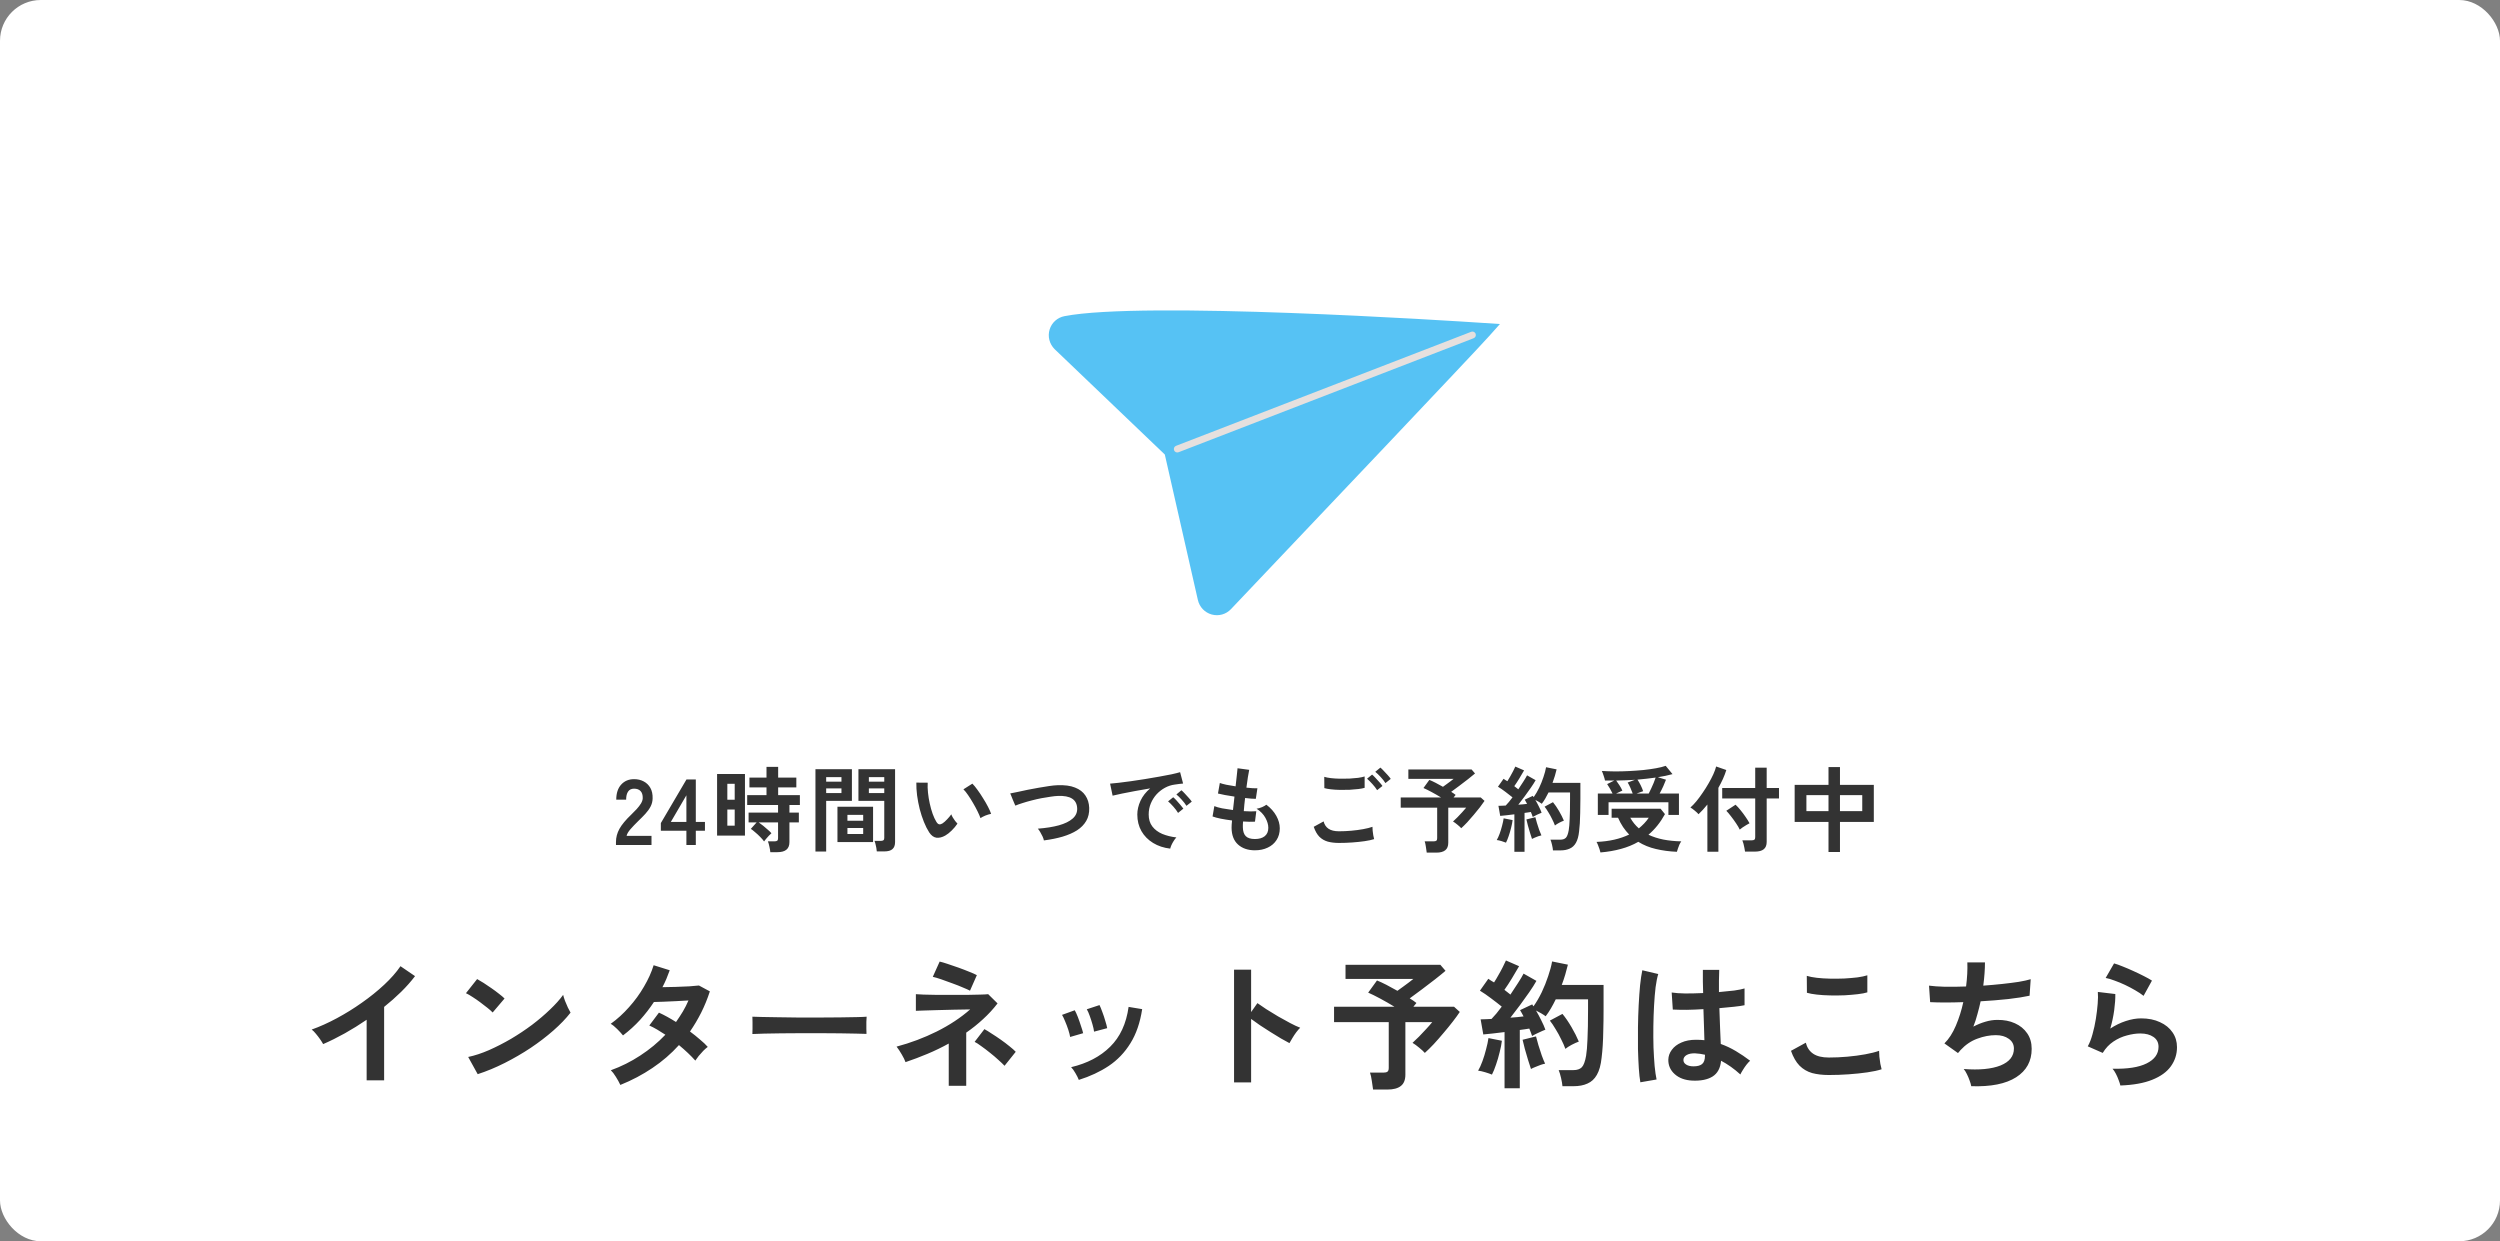 <svg width="429" height="213" viewBox="0 0 429 213" fill="none" xmlns="http://www.w3.org/2000/svg">
<rect x="0" y="0" width="429" height="213" fill="#808080" stroke="none"/>
<rect width="429" height="213" rx="7" fill="white"/>
<g clip-path="url(#clip0_237_5)">
<path d="M180.967 59.909L199.882 77.997L205.555 102.954C205.83 104.167 206.741 105.12 207.932 105.45C209.142 105.773 210.378 105.425 211.229 104.531C226.693 88.246 253.018 60.501 255.531 57.681L257.384 55.605L254.604 55.42C248.658 55.024 196.117 51.633 182.661 54.253C181.455 54.487 180.477 55.361 180.118 56.536C179.754 57.717 180.069 59.001 180.967 59.909Z" fill="#56C2F4"/>
<path d="M252.77 56.907C252.965 56.942 253.139 57.077 253.216 57.275C253.334 57.58 253.184 57.921 252.879 58.039L202.235 77.606C201.93 77.724 201.589 77.573 201.471 77.269C201.353 76.963 201.504 76.622 201.809 76.504L252.452 56.938C252.559 56.897 252.667 56.888 252.77 56.907Z" fill="#E6E0DE"/>
</g>
<path d="M105.701 145V144.472C105.701 143.704 105.898 142.957 106.293 142.232C106.698 141.507 107.37 140.696 108.309 139.8C108.64 139.48 108.954 139.16 109.253 138.84C109.552 138.509 109.797 138.189 109.989 137.88C110.181 137.56 110.282 137.256 110.293 136.968C110.304 136.413 110.176 136.003 109.909 135.736C109.653 135.469 109.285 135.336 108.805 135.336C108.346 135.336 108.005 135.501 107.781 135.832C107.557 136.163 107.445 136.627 107.445 137.224H105.749C105.749 136.115 106.032 135.251 106.597 134.632C107.162 134.013 107.898 133.704 108.805 133.704C109.424 133.704 109.973 133.832 110.453 134.088C110.944 134.344 111.328 134.717 111.605 135.208C111.882 135.699 112.01 136.301 111.989 137.016C111.978 137.517 111.861 137.981 111.637 138.408C111.413 138.835 111.114 139.251 110.741 139.656C110.378 140.051 109.962 140.472 109.493 140.92C109.002 141.4 108.565 141.859 108.181 142.296C107.808 142.733 107.589 143.112 107.525 143.432H111.797V145H105.701ZM117.785 145V142.552H113.401V141.24L117.801 133.752H119.401V141.048H120.969V142.552H119.401V145H117.785ZM115.113 141.048H117.785V136.472L115.113 141.048ZM132.187 146.232C132.166 145.965 132.112 145.645 132.027 145.272C131.952 144.899 131.867 144.6 131.771 144.376H132.891C133.115 144.376 133.275 144.339 133.371 144.264C133.467 144.189 133.515 144.045 133.515 143.832V141.128H130.203C130.448 141.299 130.71 141.496 130.987 141.72C131.264 141.944 131.526 142.168 131.771 142.392C132.027 142.605 132.23 142.803 132.379 142.984C132.262 143.08 132.112 143.224 131.931 143.416C131.76 143.597 131.595 143.784 131.435 143.976C131.286 144.157 131.179 144.296 131.115 144.392C130.955 144.157 130.736 143.901 130.459 143.624C130.182 143.336 129.894 143.069 129.595 142.824C129.307 142.568 129.056 142.371 128.843 142.232L129.835 141.128H128.459V139.448H133.515V138.136H128.219V136.44H131.531V135.112H128.603V133.432H131.531V131.592H133.531V133.432H136.651V135.112H133.531V136.44H137.259V138.136H135.467V139.448H137.083V141.128H135.467V144.52C135.467 145.661 134.784 146.232 133.419 146.232H132.187ZM123.051 143.384V132.824H127.835V143.384H123.051ZM124.811 141.688H126.075V138.92H124.811V141.688ZM124.811 137.24H126.075V134.504H124.811V137.24ZM150.459 146.104C150.448 145.933 150.422 145.731 150.379 145.496C150.336 145.272 150.288 145.053 150.235 144.84C150.182 144.616 150.123 144.435 150.059 144.296H151.131C151.344 144.296 151.499 144.259 151.595 144.184C151.691 144.109 151.739 143.981 151.739 143.8V137.432H147.307V131.992H153.595V144.488C153.595 145.043 153.446 145.448 153.147 145.704C152.859 145.971 152.384 146.104 151.723 146.104H150.459ZM139.931 146.12V131.992H146.187V137.432H141.771V146.12H139.931ZM143.707 144.504V138.44H149.819V144.504H143.707ZM145.419 143.112H148.123V142.088H145.419V143.112ZM145.419 140.84H148.123V139.832H145.419V140.84ZM149.099 136.088H151.739V135.288H149.099V136.088ZM141.771 136.088H144.395V135.288H141.771V136.088ZM149.099 134.136H151.739V133.352H149.099V134.136ZM141.771 134.136H144.395V133.352H141.771V134.136ZM162.203 143.384C161.67 143.683 161.168 143.805 160.699 143.752C160.23 143.688 159.814 143.384 159.451 142.84C159.12 142.328 158.816 141.725 158.539 141.032C158.262 140.339 158.022 139.603 157.819 138.824C157.627 138.045 157.478 137.267 157.371 136.488C157.275 135.709 157.232 134.979 157.243 134.296L159.195 134.312C159.163 134.835 159.179 135.405 159.243 136.024C159.307 136.643 159.408 137.267 159.547 137.896C159.686 138.525 159.851 139.112 160.043 139.656C160.235 140.189 160.443 140.637 160.667 141C160.816 141.256 160.976 141.405 161.147 141.448C161.328 141.48 161.52 141.432 161.723 141.304C161.979 141.133 162.246 140.899 162.523 140.6C162.811 140.301 163.051 140.013 163.243 139.736C163.296 139.896 163.382 140.077 163.499 140.28C163.627 140.483 163.76 140.68 163.899 140.872C164.048 141.064 164.182 141.219 164.299 141.336C164.011 141.763 163.68 142.157 163.307 142.52C162.944 142.883 162.576 143.171 162.203 143.384ZM168.251 140.392C168.144 140.083 167.979 139.699 167.755 139.24C167.531 138.781 167.275 138.307 166.987 137.816C166.699 137.315 166.411 136.856 166.123 136.44C165.835 136.013 165.568 135.683 165.323 135.448L166.859 134.472C167.126 134.739 167.419 135.096 167.739 135.544C168.07 135.992 168.39 136.472 168.699 136.984C169.019 137.485 169.302 137.976 169.547 138.456C169.792 138.925 169.968 139.325 170.075 139.656C169.744 139.72 169.408 139.821 169.067 139.96C168.736 140.099 168.464 140.243 168.251 140.392ZM179.131 144.216C179.099 144.024 179.024 143.8 178.907 143.544C178.79 143.288 178.656 143.037 178.507 142.792C178.368 142.547 178.23 142.349 178.091 142.2C179.488 142.093 180.694 141.901 181.707 141.624C182.731 141.336 183.515 140.952 184.059 140.472C184.614 139.992 184.875 139.4 184.843 138.696C184.779 137.192 183.67 136.488 181.515 136.584C181.184 136.595 180.779 136.637 180.299 136.712C179.819 136.776 179.296 136.861 178.731 136.968C178.176 137.075 177.616 137.203 177.051 137.352C176.496 137.491 175.974 137.64 175.483 137.8C174.992 137.949 174.576 138.099 174.235 138.248C174.235 138.237 174.187 138.131 174.091 137.928C174.006 137.715 173.904 137.475 173.787 137.208C173.68 136.931 173.584 136.691 173.499 136.488C173.414 136.275 173.366 136.163 173.355 136.152C173.686 136.088 174.112 136.003 174.635 135.896C175.158 135.779 175.728 135.656 176.347 135.528C176.976 135.4 177.606 135.283 178.235 135.176C178.864 135.059 179.456 134.963 180.011 134.888C180.576 134.803 181.056 134.755 181.451 134.744C182.678 134.691 183.686 134.824 184.475 135.144C185.264 135.453 185.856 135.907 186.251 136.504C186.656 137.101 186.875 137.805 186.907 138.616C186.939 139.48 186.768 140.232 186.395 140.872C186.032 141.501 185.504 142.04 184.811 142.488C184.118 142.925 183.286 143.288 182.315 143.576C181.355 143.853 180.294 144.067 179.131 144.216ZM200.811 145.624C199.702 145.496 198.72 145.171 197.867 144.648C197.014 144.125 196.347 143.448 195.867 142.616C195.398 141.784 195.163 140.835 195.163 139.768C195.163 139 195.344 138.216 195.707 137.416C196.08 136.616 196.635 135.907 197.371 135.288C196.518 135.427 195.664 135.576 194.811 135.736C193.968 135.896 193.2 136.045 192.507 136.184C191.824 136.323 191.296 136.44 190.923 136.536L190.491 134.472C190.843 134.451 191.328 134.403 191.947 134.328C192.576 134.253 193.28 134.163 194.059 134.056C194.848 133.939 195.659 133.816 196.491 133.688C197.334 133.549 198.144 133.411 198.923 133.272C199.712 133.133 200.416 133 201.035 132.872C201.664 132.733 202.155 132.611 202.507 132.504L203.019 134.456C202.848 134.467 202.64 134.488 202.395 134.52C202.16 134.552 201.894 134.589 201.595 134.632C201.008 134.707 200.448 134.888 199.915 135.176C199.382 135.464 198.902 135.837 198.475 136.296C198.059 136.755 197.728 137.277 197.483 137.864C197.238 138.451 197.115 139.085 197.115 139.768C197.115 140.589 197.323 141.272 197.739 141.816C198.155 142.36 198.72 142.787 199.435 143.096C200.16 143.395 200.971 143.597 201.867 143.704C201.707 143.864 201.552 144.067 201.403 144.312C201.254 144.547 201.126 144.781 201.019 145.016C200.912 145.261 200.843 145.464 200.811 145.624ZM203.595 138.28C203.392 137.949 203.12 137.597 202.779 137.224C202.448 136.851 202.144 136.552 201.867 136.328L202.731 135.608C202.891 135.736 203.083 135.923 203.307 136.168C203.542 136.413 203.771 136.664 203.995 136.92C204.219 137.165 204.39 137.379 204.507 137.56L203.595 138.28ZM202.155 139.496C201.952 139.155 201.686 138.797 201.355 138.424C201.024 138.051 200.72 137.747 200.443 137.512L201.323 136.808C201.483 136.936 201.675 137.123 201.899 137.368C202.123 137.613 202.342 137.864 202.555 138.12C202.779 138.376 202.95 138.589 203.067 138.76L202.155 139.496ZM215.339 145.912C214.144 145.912 213.179 145.581 212.443 144.92C211.718 144.259 211.35 143.304 211.339 142.056C211.339 141.907 211.344 141.725 211.355 141.512C211.376 141.299 211.398 141.059 211.419 140.792C210.736 140.707 210.096 140.605 209.499 140.488C208.912 140.371 208.438 140.243 208.075 140.104L208.379 138.328C208.699 138.467 209.147 138.595 209.723 138.712C210.31 138.819 210.928 138.915 211.579 139C211.622 138.627 211.664 138.248 211.707 137.864C211.75 137.48 211.792 137.091 211.835 136.696C211.248 136.611 210.699 136.52 210.187 136.424C209.675 136.328 209.28 136.243 209.003 136.168L209.323 134.36C209.579 134.456 209.952 134.557 210.443 134.664C210.934 134.76 211.462 134.851 212.027 134.936C212.112 134.243 212.182 133.619 212.235 133.064C212.299 132.509 212.342 132.099 212.363 131.832L214.363 132.104C214.299 132.392 214.224 132.808 214.139 133.352C214.054 133.885 213.968 134.488 213.883 135.16C214.267 135.203 214.624 135.235 214.955 135.256C215.286 135.277 215.558 135.283 215.771 135.272L215.499 137.08C215.296 137.08 215.035 137.069 214.715 137.048C214.395 137.016 214.043 136.979 213.659 136.936C213.616 137.32 213.574 137.699 213.531 138.072C213.499 138.445 213.467 138.819 213.435 139.192C213.862 139.213 214.256 139.229 214.619 139.24C214.992 139.24 215.312 139.229 215.579 139.208L215.355 141C215.067 141.011 214.747 141.016 214.395 141.016C214.054 141.005 213.691 140.989 213.307 140.968C213.296 141.149 213.286 141.325 213.275 141.496C213.275 141.656 213.275 141.811 213.275 141.96C213.286 142.643 213.451 143.149 213.771 143.48C214.091 143.811 214.614 143.976 215.339 143.976C216.054 143.976 216.614 143.816 217.019 143.496C217.435 143.165 217.643 142.685 217.643 142.056C217.643 141.523 217.478 140.952 217.147 140.344C216.816 139.736 216.31 139.213 215.627 138.776C215.926 138.733 216.24 138.643 216.571 138.504C216.902 138.355 217.147 138.216 217.307 138.088C218.054 138.653 218.624 139.293 219.019 140.008C219.414 140.723 219.611 141.432 219.611 142.136C219.611 142.915 219.424 143.587 219.051 144.152C218.688 144.717 218.187 145.149 217.547 145.448C216.907 145.757 216.171 145.912 215.339 145.912ZM229.771 144.648C229.056 144.648 228.416 144.573 227.851 144.424C227.296 144.264 226.816 143.987 226.411 143.592C226.016 143.187 225.691 142.616 225.435 141.88L227.131 140.952C227.27 141.507 227.552 141.928 227.979 142.216C228.406 142.504 229.003 142.648 229.771 142.648C230.454 142.648 231.158 142.616 231.883 142.552C232.608 142.488 233.291 142.397 233.931 142.28C234.571 142.163 235.099 142.029 235.515 141.88C235.515 142.051 235.526 142.275 235.547 142.552C235.579 142.829 235.616 143.101 235.659 143.368C235.712 143.635 235.76 143.843 235.803 143.992C235.376 144.131 234.832 144.248 234.171 144.344C233.51 144.44 232.795 144.515 232.027 144.568C231.27 144.621 230.518 144.648 229.771 144.648ZM227.259 135.24L227.243 133.304C227.552 133.4 227.936 133.475 228.395 133.528C228.864 133.581 229.366 133.613 229.899 133.624C230.443 133.635 230.987 133.629 231.531 133.608C232.075 133.576 232.576 133.533 233.035 133.48C233.494 133.416 233.872 133.336 234.171 133.24V135.192C233.904 135.277 233.542 135.347 233.083 135.4C232.624 135.453 232.123 135.496 231.579 135.528C231.035 135.549 230.486 135.555 229.931 135.544C229.376 135.533 228.864 135.501 228.395 135.448C227.926 135.395 227.547 135.325 227.259 135.24ZM236.315 135.592C236.112 135.261 235.84 134.909 235.499 134.536C235.158 134.163 234.854 133.859 234.587 133.624L235.451 132.92C235.611 133.048 235.803 133.235 236.027 133.48C236.262 133.725 236.491 133.976 236.715 134.232C236.939 134.477 237.11 134.691 237.227 134.872L236.315 135.592ZM237.739 134.376C237.536 134.045 237.264 133.699 236.923 133.336C236.582 132.963 236.272 132.664 235.995 132.44L236.875 131.72C237.035 131.848 237.227 132.035 237.451 132.28C237.686 132.515 237.915 132.76 238.139 133.016C238.363 133.261 238.534 133.475 238.651 133.656L237.739 134.376ZM244.827 146.312C244.795 146.045 244.747 145.715 244.683 145.32C244.63 144.925 244.56 144.611 244.475 144.376H245.995C246.219 144.376 246.379 144.339 246.475 144.264C246.571 144.189 246.619 144.045 246.619 143.832V138.6H240.363V136.84H247.275C246.752 136.52 246.214 136.211 245.659 135.912C245.104 135.613 244.64 135.384 244.267 135.224L245.275 133.832C245.574 133.949 245.931 134.115 246.347 134.328C246.763 134.541 247.184 134.771 247.611 135.016C247.803 134.877 248.016 134.723 248.251 134.552C248.486 134.381 248.71 134.216 248.923 134.056C249.147 133.885 249.318 133.752 249.435 133.656H241.675V132.04H252.523L253.115 132.728C252.806 132.995 252.406 133.32 251.915 133.704C251.435 134.077 250.939 134.456 250.427 134.84C249.915 135.224 249.446 135.571 249.019 135.88C249.307 136.051 249.563 136.227 249.787 136.408L249.435 136.84H254.091L254.747 137.432C254.544 137.741 254.278 138.109 253.947 138.536C253.627 138.952 253.275 139.384 252.891 139.832C252.518 140.28 252.144 140.707 251.771 141.112C251.398 141.507 251.056 141.843 250.747 142.12C250.598 141.949 250.384 141.752 250.107 141.528C249.83 141.293 249.574 141.107 249.339 140.968C249.563 140.765 249.814 140.525 250.091 140.248C250.368 139.96 250.64 139.672 250.907 139.384C251.184 139.085 251.414 138.824 251.595 138.6H248.523V144.6C248.523 145.197 248.352 145.629 248.011 145.896C247.67 146.173 247.152 146.312 246.459 146.312H244.827ZM259.867 146.168V139.736C259.408 139.789 258.966 139.843 258.539 139.896C258.112 139.949 257.744 139.987 257.435 140.008L257.131 138.28C257.302 138.28 257.494 138.275 257.707 138.264C257.92 138.253 258.144 138.243 258.379 138.232C258.55 138.051 258.736 137.843 258.939 137.608C259.142 137.363 259.344 137.101 259.547 136.824C259.195 136.536 258.79 136.221 258.331 135.88C257.883 135.539 257.456 135.245 257.051 135L258.011 133.64C258.107 133.704 258.208 133.773 258.315 133.848C258.432 133.912 258.55 133.981 258.667 134.056C258.827 133.811 258.992 133.533 259.163 133.224C259.344 132.915 259.51 132.611 259.659 132.312C259.819 132.003 259.942 131.747 260.027 131.544L261.531 132.2C261.275 132.648 260.998 133.117 260.699 133.608C260.4 134.099 260.118 134.531 259.851 134.904C259.979 135 260.102 135.096 260.219 135.192C260.336 135.277 260.443 135.363 260.539 135.448C260.859 134.979 261.152 134.531 261.419 134.104C261.696 133.677 261.904 133.325 262.043 133.048L263.515 133.88C263.302 134.264 263.024 134.701 262.683 135.192C262.352 135.672 262 136.163 261.627 136.664C261.254 137.165 260.891 137.64 260.539 138.088C260.816 138.067 261.083 138.045 261.339 138.024C261.595 137.992 261.83 137.965 262.043 137.944C261.979 137.805 261.91 137.677 261.835 137.56C261.771 137.443 261.707 137.331 261.643 137.224L263.035 136.568C263.056 136.611 263.078 136.648 263.099 136.68C263.131 136.712 263.158 136.749 263.179 136.792C263.52 136.312 263.835 135.773 264.123 135.176C264.411 134.568 264.656 133.955 264.859 133.336C265.072 132.717 265.222 132.157 265.307 131.656L267.115 132.024C267.03 132.387 266.928 132.765 266.811 133.16C266.694 133.555 266.56 133.949 266.411 134.344H271.195V137.112C271.195 138.04 271.184 138.84 271.163 139.512C271.152 140.184 271.131 140.771 271.099 141.272C271.067 141.773 271.024 142.237 270.971 142.664C270.886 143.496 270.704 144.152 270.427 144.632C270.16 145.101 269.803 145.432 269.355 145.624C268.918 145.827 268.39 145.928 267.771 145.928H266.491C266.47 145.661 266.416 145.347 266.331 144.984C266.246 144.611 266.155 144.312 266.059 144.088H267.739C268.166 144.088 268.486 143.981 268.699 143.768C268.912 143.555 269.078 143.117 269.195 142.456C269.27 142.019 269.323 141.384 269.355 140.552C269.398 139.709 269.419 138.563 269.419 137.112V135.992H265.723C265.552 136.344 265.371 136.685 265.179 137.016C264.987 137.347 264.784 137.651 264.571 137.928C264.432 137.821 264.262 137.709 264.059 137.592C263.856 137.475 263.659 137.368 263.467 137.272C263.68 137.635 263.883 138.013 264.075 138.408C264.278 138.803 264.432 139.155 264.539 139.464C264.336 139.539 264.08 139.651 263.771 139.8C263.462 139.939 263.211 140.067 263.019 140.184C262.976 140.067 262.928 139.933 262.875 139.784C262.822 139.635 262.763 139.485 262.699 139.336C262.539 139.357 262.368 139.384 262.187 139.416C262.006 139.437 261.814 139.464 261.611 139.496V146.168H259.867ZM258.427 144.6C258.224 144.515 257.963 144.424 257.643 144.328C257.323 144.232 257.056 144.173 256.843 144.152C257.014 143.864 257.179 143.501 257.339 143.064C257.499 142.627 257.638 142.173 257.755 141.704C257.883 141.235 257.974 140.808 258.027 140.424L259.563 140.728C259.52 141.112 259.435 141.549 259.307 142.04C259.19 142.531 259.051 143.005 258.891 143.464C258.742 143.912 258.587 144.291 258.427 144.6ZM266.827 141.656C266.71 141.325 266.55 140.963 266.347 140.568C266.155 140.163 265.942 139.773 265.707 139.4C265.483 139.016 265.264 138.691 265.051 138.424L266.491 137.656C266.843 138.083 267.19 138.589 267.531 139.176C267.872 139.763 268.15 140.312 268.363 140.824C268.128 140.909 267.856 141.032 267.547 141.192C267.248 141.352 267.008 141.507 266.827 141.656ZM262.891 143.96C262.795 143.683 262.683 143.336 262.555 142.92C262.427 142.493 262.304 142.072 262.187 141.656C262.08 141.229 261.995 140.883 261.931 140.616L263.467 140.232C263.531 140.499 263.622 140.829 263.739 141.224C263.856 141.619 263.984 142.013 264.123 142.408C264.262 142.792 264.39 143.107 264.507 143.352C264.368 143.373 264.192 143.421 263.979 143.496C263.776 143.571 263.574 143.651 263.371 143.736C263.179 143.811 263.019 143.885 262.891 143.96ZM274.187 139.848V136.168H276.715C276.587 135.891 276.438 135.608 276.267 135.32C276.107 135.032 275.947 134.776 275.787 134.552L277.003 133.944C276.48 133.955 275.952 133.955 275.419 133.944C275.376 133.709 275.296 133.427 275.179 133.096C275.072 132.765 274.971 132.499 274.875 132.296C275.568 132.339 276.32 132.365 277.131 132.376C277.942 132.376 278.763 132.355 279.595 132.312C280.427 132.269 281.232 132.211 282.011 132.136C282.8 132.051 283.52 131.949 284.171 131.832C284.832 131.715 285.387 131.576 285.835 131.416L287.003 132.84C286.64 132.936 286.246 133.032 285.819 133.128C285.403 133.213 284.96 133.293 284.491 133.368L285.883 133.8C285.776 134.099 285.622 134.472 285.419 134.92C285.216 135.368 285.008 135.784 284.795 136.168H288.107V139.848H286.299V137.672H276.027V139.848H274.187ZM274.635 146.28C274.603 146.131 274.55 145.939 274.475 145.704C274.4 145.48 274.315 145.251 274.219 145.016C274.134 144.792 274.048 144.611 273.963 144.472C275.062 144.429 276.075 144.301 277.003 144.088C277.931 143.875 278.784 143.581 279.563 143.208C279.19 142.824 278.843 142.397 278.523 141.928C278.203 141.448 277.915 140.915 277.659 140.328H276.555V138.776H284.955L285.707 139.704C284.939 141.112 283.995 142.291 282.875 143.24C283.643 143.603 284.502 143.88 285.451 144.072C286.4 144.253 287.419 144.355 288.507 144.376C288.4 144.525 288.294 144.712 288.187 144.936C288.091 145.16 288.006 145.384 287.931 145.608C287.856 145.832 287.798 146.019 287.755 146.168C286.475 146.115 285.275 145.955 284.155 145.688C283.046 145.432 282.038 145.021 281.131 144.456C280.224 144.979 279.232 145.384 278.155 145.672C277.078 145.971 275.904 146.173 274.635 146.28ZM280.843 136.168H282.923C283.051 135.923 283.19 135.64 283.339 135.32C283.488 135 283.632 134.675 283.771 134.344C283.91 134.003 284.022 133.699 284.107 133.432C283.616 133.507 283.11 133.571 282.587 133.624C282.075 133.677 281.542 133.731 280.987 133.784C281.158 134.029 281.339 134.344 281.531 134.728C281.723 135.112 281.867 135.459 281.963 135.768L280.843 136.168ZM277.323 136.168H280.171C280.064 135.859 279.931 135.528 279.771 135.176C279.611 134.813 279.456 134.515 279.307 134.28L280.555 133.816C280.032 133.848 279.504 133.875 278.971 133.896C278.438 133.917 277.894 133.933 277.339 133.944C277.52 134.179 277.707 134.451 277.899 134.76C278.102 135.069 278.267 135.373 278.395 135.672L277.323 136.168ZM281.227 142.152C281.547 141.885 281.851 141.603 282.139 141.304C282.427 141.005 282.688 140.68 282.923 140.328H279.755C280.139 141.021 280.63 141.629 281.227 142.152ZM299.451 146.136C299.43 145.955 299.392 145.741 299.339 145.496C299.296 145.251 299.243 145.011 299.179 144.776C299.115 144.531 299.051 144.339 298.987 144.2H300.587C300.8 144.2 300.955 144.163 301.051 144.088C301.147 144.013 301.195 143.869 301.195 143.656V137.016H295.531V135.224H301.195V131.736H303.163V135.224H305.275V137.016H303.163V144.456C303.163 145.043 302.992 145.469 302.651 145.736C302.32 146.003 301.814 146.136 301.131 146.136H299.451ZM292.987 146.152V138.056C292.731 138.365 292.475 138.664 292.219 138.952C291.963 139.229 291.712 139.485 291.467 139.72C291.318 139.539 291.104 139.336 290.827 139.112C290.55 138.877 290.299 138.696 290.075 138.568C290.406 138.28 290.752 137.917 291.115 137.48C291.478 137.032 291.835 136.547 292.187 136.024C292.55 135.501 292.886 134.968 293.195 134.424C293.515 133.869 293.787 133.347 294.011 132.856C294.235 132.355 294.395 131.912 294.491 131.528L296.235 132.136C296.086 132.627 295.894 133.133 295.659 133.656C295.424 134.168 295.163 134.68 294.875 135.192V146.152H292.987ZM298.539 142.36C298.4 142.051 298.192 141.693 297.915 141.288C297.638 140.872 297.344 140.467 297.035 140.072C296.736 139.677 296.47 139.363 296.235 139.128L297.819 138.088C298.096 138.344 298.384 138.659 298.683 139.032C298.982 139.395 299.264 139.773 299.531 140.168C299.808 140.563 300.038 140.931 300.219 141.272C300.08 141.336 299.899 141.437 299.675 141.576C299.451 141.704 299.232 141.843 299.019 141.992C298.816 142.141 298.656 142.264 298.539 142.36ZM313.771 146.2V141.048H307.963V134.68H313.771V131.624H315.739V134.68H321.547V141.048H315.739V146.2H313.771ZM315.739 139.192H319.563V136.44H315.739V139.192ZM309.979 139.192H313.771V136.44H309.979V139.192Z" fill="#333333"/>
<path d="M62.916 185.384V174.992C61.7 175.824 60.452 176.6 59.172 177.32C57.908 178.024 56.668 178.64 55.452 179.168C55.324 178.928 55.148 178.648 54.924 178.328C54.7 178.008 54.46 177.696 54.204 177.392C53.964 177.088 53.724 176.848 53.484 176.672C54.876 176.176 56.316 175.528 57.804 174.728C59.292 173.928 60.724 173.04 62.1 172.064C63.492 171.088 64.764 170.064 65.916 168.992C67.068 167.92 68.004 166.856 68.724 165.8L71.22 167.504C70.532 168.416 69.732 169.32 68.82 170.216C67.924 171.096 66.956 171.952 65.916 172.784V185.384H62.916ZM81.972 184.328L80.34 181.376C81.476 181.136 82.668 180.744 83.916 180.2C85.18 179.64 86.444 178.992 87.708 178.256C88.972 177.504 90.172 176.704 91.308 175.856C92.444 174.992 93.468 174.12 94.38 173.24C95.308 172.36 96.06 171.52 96.636 170.72C96.7 170.992 96.804 171.328 96.948 171.728C97.108 172.128 97.276 172.52 97.452 172.904C97.628 173.272 97.78 173.56 97.908 173.768C97.124 174.776 96.14 175.8 94.956 176.84C93.788 177.864 92.492 178.856 91.068 179.816C89.644 180.76 88.156 181.624 86.604 182.408C85.052 183.192 83.508 183.832 81.972 184.328ZM84.54 173.744C84.332 173.52 84.036 173.256 83.652 172.952C83.284 172.648 82.868 172.328 82.404 171.992C81.956 171.656 81.516 171.352 81.084 171.08C80.652 170.792 80.276 170.576 79.956 170.432L81.876 168.008C82.196 168.184 82.572 168.408 83.004 168.68C83.436 168.952 83.876 169.248 84.324 169.568C84.788 169.888 85.22 170.208 85.62 170.528C86.02 170.832 86.34 171.104 86.58 171.344L84.54 173.744ZM106.452 186.176C106.244 185.728 105.988 185.264 105.684 184.784C105.38 184.288 105.092 183.912 104.82 183.656C106.596 183.016 108.276 182.176 109.86 181.136C111.46 180.096 112.9 178.904 114.18 177.56C113.7 177.24 113.228 176.944 112.764 176.672C112.3 176.4 111.852 176.168 111.42 175.976L113.076 173.768C113.988 174.184 114.964 174.72 116.004 175.376C116.42 174.784 116.812 174.184 117.18 173.576C117.548 172.952 117.868 172.32 118.14 171.68C117.468 171.712 116.74 171.752 115.956 171.8C115.188 171.832 114.468 171.864 113.796 171.896C113.124 171.912 112.596 171.928 112.212 171.944C111.508 173.016 110.716 174.04 109.836 175.016C108.956 175.976 107.98 176.864 106.908 177.68C106.652 177.36 106.316 176.992 105.9 176.576C105.484 176.16 105.116 175.864 104.796 175.688C105.916 174.888 106.964 173.936 107.94 172.832C108.932 171.728 109.788 170.552 110.508 169.304C111.244 168.056 111.796 166.832 112.164 165.632L114.924 166.496C114.748 166.992 114.556 167.488 114.348 167.984C114.14 168.464 113.916 168.936 113.676 169.4C114.38 169.384 115.14 169.368 115.956 169.352C116.788 169.32 117.564 169.288 118.284 169.256C119.004 169.208 119.556 169.16 119.94 169.112L121.812 170.12C121.396 171.4 120.9 172.616 120.324 173.768C119.748 174.904 119.108 175.984 118.404 177.008C119.012 177.456 119.58 177.912 120.108 178.376C120.652 178.824 121.1 179.248 121.452 179.648C121.228 179.808 120.972 180.032 120.684 180.32C120.412 180.608 120.148 180.904 119.892 181.208C119.652 181.512 119.46 181.776 119.316 182C118.564 181.152 117.628 180.264 116.508 179.336C115.164 180.824 113.644 182.136 111.948 183.272C110.268 184.408 108.436 185.376 106.452 186.176ZM129.108 177.44C129.124 177.216 129.132 176.912 129.132 176.528C129.132 176.144 129.132 175.76 129.132 175.376C129.132 174.992 129.124 174.688 129.108 174.464C129.412 174.48 129.948 174.496 130.716 174.512C131.5 174.528 132.428 174.544 133.5 174.56C134.588 174.576 135.748 174.592 136.98 174.608C138.212 174.608 139.444 174.608 140.676 174.608C141.908 174.608 143.068 174.6 144.156 174.584C145.26 174.568 146.212 174.552 147.012 174.536C147.812 174.52 148.38 174.496 148.716 174.464C148.7 174.672 148.684 174.968 148.668 175.352C148.668 175.736 148.668 176.128 148.668 176.528C148.684 176.912 148.692 177.208 148.692 177.416C148.292 177.4 147.7 177.384 146.916 177.368C146.148 177.352 145.244 177.336 144.204 177.32C143.18 177.304 142.084 177.296 140.916 177.296C139.764 177.296 138.596 177.296 137.412 177.296C136.228 177.296 135.1 177.304 134.028 177.32C132.956 177.336 131.988 177.352 131.124 177.368C130.276 177.384 129.604 177.408 129.108 177.44ZM162.804 186.32V179.072C161.62 179.728 160.396 180.32 159.132 180.848C157.868 181.376 156.62 181.848 155.388 182.264C155.26 181.896 155.044 181.456 154.74 180.944C154.436 180.416 154.14 179.968 153.852 179.6C156.252 178.96 158.548 178.096 160.74 177.008C162.948 175.904 164.86 174.64 166.476 173.216C165.612 173.232 164.684 173.248 163.692 173.264C162.7 173.28 161.748 173.304 160.836 173.336C159.924 173.352 159.132 173.376 158.46 173.408C157.804 173.424 157.372 173.44 157.164 173.456V170.6C157.42 170.616 157.86 170.64 158.484 170.672C159.108 170.688 159.844 170.704 160.692 170.72C161.556 170.72 162.444 170.72 163.356 170.72C164.284 170.72 165.172 170.72 166.02 170.72C166.868 170.704 167.604 170.688 168.228 170.672C168.868 170.656 169.316 170.632 169.572 170.6L171.18 172.184C170.444 173.144 169.62 174.04 168.708 174.872C167.812 175.704 166.844 176.48 165.804 177.2V186.32H162.804ZM166.452 170C166.212 169.872 165.82 169.696 165.276 169.472C164.732 169.232 164.124 168.992 163.452 168.752C162.78 168.496 162.14 168.264 161.532 168.056C160.924 167.848 160.436 167.704 160.068 167.624L161.244 165.008C161.548 165.072 161.988 165.2 162.564 165.392C163.156 165.584 163.788 165.8 164.46 166.04C165.132 166.28 165.756 166.52 166.332 166.76C166.908 166.984 167.34 167.176 167.628 167.336L166.452 170ZM172.38 182.888C172.124 182.616 171.772 182.28 171.324 181.88C170.892 181.48 170.412 181.072 169.884 180.656C169.372 180.24 168.876 179.864 168.396 179.528C167.932 179.176 167.548 178.928 167.244 178.784L168.924 176.6C169.26 176.776 169.676 177.032 170.172 177.368C170.684 177.688 171.212 178.04 171.756 178.424C172.3 178.808 172.796 179.184 173.244 179.552C173.708 179.92 174.06 180.232 174.3 180.488L172.38 182.888ZM185.124 185.312C184.996 184.976 184.804 184.592 184.548 184.16C184.292 183.712 184.044 183.368 183.804 183.128C186.572 182.472 188.804 181.304 190.5 179.624C192.212 177.944 193.268 175.664 193.668 172.784L195.996 173.168C195.644 175.488 194.972 177.44 193.98 179.024C193.004 180.608 191.764 181.904 190.26 182.912C188.772 183.904 187.06 184.704 185.124 185.312ZM183.636 177.944C183.588 177.624 183.484 177.216 183.324 176.72C183.164 176.224 182.98 175.736 182.772 175.256C182.58 174.776 182.404 174.408 182.244 174.152L184.428 173.36C184.588 173.632 184.764 174.016 184.956 174.512C185.148 175.008 185.324 175.512 185.484 176.024C185.66 176.52 185.788 176.944 185.868 177.296L183.636 177.944ZM187.74 177.032C187.708 176.712 187.62 176.304 187.476 175.808C187.332 175.296 187.172 174.8 186.996 174.32C186.82 173.824 186.652 173.448 186.492 173.192L188.676 172.472C188.82 172.76 188.98 173.152 189.156 173.648C189.348 174.144 189.516 174.648 189.66 175.16C189.82 175.656 189.932 176.08 189.996 176.432L187.74 177.032ZM211.764 185.744V166.4H214.692V173.672L215.772 172.136C216.156 172.408 216.66 172.752 217.284 173.168C217.924 173.568 218.604 173.984 219.324 174.416C220.044 174.832 220.74 175.216 221.412 175.568C222.084 175.92 222.652 176.184 223.116 176.36C222.924 176.536 222.7 176.792 222.444 177.128C222.204 177.448 221.98 177.784 221.772 178.136C221.564 178.472 221.396 178.76 221.268 179C220.884 178.792 220.404 178.528 219.828 178.208C219.268 177.872 218.668 177.504 218.028 177.104C217.404 176.704 216.796 176.312 216.204 175.928C215.628 175.528 215.124 175.168 214.692 174.848V185.744H211.764ZM235.62 186.968C235.572 186.568 235.5 186.072 235.404 185.48C235.324 184.888 235.22 184.416 235.092 184.064H237.372C237.708 184.064 237.948 184.008 238.092 183.896C238.236 183.784 238.308 183.568 238.308 183.248V175.4H228.924V172.76H239.292C238.508 172.28 237.7 171.816 236.868 171.368C236.036 170.92 235.34 170.576 234.78 170.336L236.292 168.248C236.74 168.424 237.276 168.672 237.9 168.992C238.524 169.312 239.156 169.656 239.796 170.024C240.084 169.816 240.404 169.584 240.756 169.328C241.108 169.072 241.444 168.824 241.764 168.584C242.1 168.328 242.356 168.128 242.532 167.984H230.892V165.56H247.164L248.052 166.592C247.588 166.992 246.988 167.48 246.252 168.056C245.532 168.616 244.788 169.184 244.02 169.76C243.252 170.336 242.548 170.856 241.908 171.32C242.34 171.576 242.724 171.84 243.06 172.112L242.532 172.76H249.516L250.5 173.648C250.196 174.112 249.796 174.664 249.3 175.304C248.82 175.928 248.292 176.576 247.716 177.248C247.156 177.92 246.596 178.56 246.036 179.168C245.476 179.76 244.964 180.264 244.5 180.68C244.276 180.424 243.956 180.128 243.54 179.792C243.124 179.44 242.74 179.16 242.388 178.952C242.724 178.648 243.1 178.288 243.516 177.872C243.932 177.44 244.34 177.008 244.74 176.576C245.156 176.128 245.5 175.736 245.772 175.4H241.164V184.4C241.164 185.296 240.908 185.944 240.396 186.344C239.884 186.76 239.108 186.968 238.068 186.968H235.62ZM258.18 186.752V177.104C257.492 177.184 256.828 177.264 256.188 177.344C255.548 177.424 254.996 177.48 254.532 177.512L254.076 174.92C254.332 174.92 254.62 174.912 254.94 174.896C255.26 174.88 255.596 174.864 255.948 174.848C256.204 174.576 256.484 174.264 256.788 173.912C257.092 173.544 257.396 173.152 257.7 172.736C257.172 172.304 256.564 171.832 255.876 171.32C255.204 170.808 254.564 170.368 253.956 170L255.396 167.96C255.54 168.056 255.692 168.16 255.852 168.272C256.028 168.368 256.204 168.472 256.38 168.584C256.62 168.216 256.868 167.8 257.124 167.336C257.396 166.872 257.644 166.416 257.868 165.968C258.108 165.504 258.292 165.12 258.42 164.816L260.676 165.8C260.292 166.472 259.876 167.176 259.428 167.912C258.98 168.648 258.556 169.296 258.156 169.856C258.348 170 258.532 170.144 258.708 170.288C258.884 170.416 259.044 170.544 259.188 170.672C259.668 169.968 260.108 169.296 260.508 168.656C260.924 168.016 261.236 167.488 261.444 167.072L263.652 168.32C263.332 168.896 262.916 169.552 262.404 170.288C261.908 171.008 261.38 171.744 260.82 172.496C260.26 173.248 259.716 173.96 259.188 174.632C259.604 174.6 260.004 174.568 260.388 174.536C260.772 174.488 261.124 174.448 261.444 174.416C261.348 174.208 261.244 174.016 261.132 173.84C261.036 173.664 260.94 173.496 260.844 173.336L262.932 172.352C262.964 172.416 262.996 172.472 263.028 172.52C263.076 172.568 263.116 172.624 263.148 172.688C263.66 171.968 264.132 171.16 264.564 170.264C264.996 169.352 265.364 168.432 265.668 167.504C265.988 166.576 266.212 165.736 266.34 164.984L269.052 165.536C268.924 166.08 268.772 166.648 268.596 167.24C268.42 167.832 268.22 168.424 267.996 169.016H275.172V173.168C275.172 174.56 275.156 175.76 275.124 176.768C275.108 177.776 275.076 178.656 275.028 179.408C274.98 180.16 274.916 180.856 274.836 181.496C274.708 182.744 274.436 183.728 274.02 184.448C273.62 185.152 273.084 185.648 272.412 185.936C271.756 186.24 270.964 186.392 270.036 186.392H268.116C268.084 185.992 268.004 185.52 267.876 184.976C267.748 184.416 267.612 183.968 267.468 183.632H269.988C270.628 183.632 271.108 183.472 271.428 183.152C271.748 182.832 271.996 182.176 272.172 181.184C272.284 180.528 272.364 179.576 272.412 178.328C272.476 177.064 272.508 175.344 272.508 173.168V171.488H266.964C266.708 172.016 266.436 172.528 266.148 173.024C265.86 173.52 265.556 173.976 265.236 174.392C265.028 174.232 264.772 174.064 264.468 173.888C264.164 173.712 263.868 173.552 263.58 173.408C263.9 173.952 264.204 174.52 264.492 175.112C264.796 175.704 265.028 176.232 265.188 176.696C264.884 176.808 264.5 176.976 264.036 177.2C263.572 177.408 263.196 177.6 262.908 177.776C262.844 177.6 262.772 177.4 262.692 177.176C262.612 176.952 262.524 176.728 262.428 176.504C262.188 176.536 261.932 176.576 261.66 176.624C261.388 176.656 261.1 176.696 260.796 176.744V186.752H258.18ZM256.02 184.4C255.716 184.272 255.324 184.136 254.844 183.992C254.364 183.848 253.964 183.76 253.644 183.728C253.9 183.296 254.148 182.752 254.388 182.096C254.628 181.44 254.836 180.76 255.012 180.056C255.204 179.352 255.34 178.712 255.42 178.136L257.724 178.592C257.66 179.168 257.532 179.824 257.34 180.56C257.164 181.296 256.956 182.008 256.716 182.696C256.492 183.368 256.26 183.936 256.02 184.4ZM268.62 179.984C268.444 179.488 268.204 178.944 267.9 178.352C267.612 177.744 267.292 177.16 266.94 176.6C266.604 176.024 266.276 175.536 265.956 175.136L268.116 173.984C268.644 174.624 269.164 175.384 269.676 176.264C270.188 177.144 270.604 177.968 270.924 178.736C270.572 178.864 270.164 179.048 269.7 179.288C269.252 179.528 268.892 179.76 268.62 179.984ZM262.716 183.44C262.572 183.024 262.404 182.504 262.212 181.88C262.02 181.24 261.836 180.608 261.66 179.984C261.5 179.344 261.372 178.824 261.276 178.424L263.58 177.848C263.676 178.248 263.812 178.744 263.988 179.336C264.164 179.928 264.356 180.52 264.564 181.112C264.772 181.688 264.964 182.16 265.14 182.528C264.932 182.56 264.668 182.632 264.348 182.744C264.044 182.856 263.74 182.976 263.436 183.104C263.148 183.216 262.908 183.328 262.716 183.44ZM290.388 185.432C289.14 185.368 288.14 185 287.388 184.328C286.636 183.656 286.268 182.824 286.284 181.832C286.3 181.224 286.5 180.664 286.884 180.152C287.268 179.624 287.812 179.208 288.516 178.904C289.22 178.584 290.06 178.424 291.036 178.424C291.548 178.424 292.028 178.448 292.476 178.496C292.46 177.792 292.436 176.992 292.404 176.096C292.372 175.2 292.34 174.224 292.308 173.168C291.316 173.232 290.356 173.272 289.428 173.288C288.5 173.288 287.708 173.272 287.052 173.24L286.86 170.312C287.452 170.408 288.228 170.464 289.188 170.48C290.164 170.48 291.188 170.456 292.26 170.408C292.244 169.768 292.228 169.12 292.212 168.464C292.212 167.792 292.212 167.112 292.212 166.424H295.02C295.004 167.032 294.988 167.656 294.972 168.296C294.972 168.936 294.972 169.584 294.972 170.24C295.932 170.16 296.804 170.072 297.588 169.976C298.372 169.864 298.964 169.744 299.364 169.616V172.496C298.916 172.592 298.308 172.68 297.54 172.76C296.772 172.84 295.94 172.92 295.044 173C295.076 174.168 295.116 175.288 295.164 176.36C295.212 177.416 295.252 178.344 295.284 179.144C296.18 179.464 297.044 179.872 297.876 180.368C298.708 180.864 299.524 181.416 300.324 182.024C300.148 182.168 299.94 182.392 299.7 182.696C299.476 182.984 299.268 183.288 299.076 183.608C298.884 183.912 298.74 184.168 298.644 184.376C297.572 183.4 296.468 182.616 295.332 182.024C295.22 183.288 294.732 184.192 293.868 184.736C293.02 185.264 291.86 185.496 290.388 185.432ZM281.484 185.72C281.372 185.096 281.284 184.296 281.22 183.32C281.156 182.328 281.108 181.232 281.076 180.032C281.06 178.816 281.06 177.568 281.076 176.288C281.092 174.992 281.132 173.728 281.196 172.496C281.26 171.264 281.34 170.128 281.436 169.088C281.548 168.048 281.676 167.184 281.82 166.496L284.556 167.144C284.38 167.704 284.228 168.456 284.1 169.4C283.988 170.344 283.9 171.4 283.836 172.568C283.772 173.72 283.732 174.912 283.716 176.144C283.7 177.376 283.708 178.576 283.74 179.744C283.788 180.896 283.852 181.952 283.932 182.912C284.028 183.872 284.14 184.648 284.268 185.24L281.484 185.72ZM290.604 182.984C291.26 182.984 291.748 182.856 292.068 182.6C292.404 182.328 292.572 181.848 292.572 181.16V180.992C292.028 180.864 291.46 180.784 290.868 180.752C290.276 180.736 289.796 180.832 289.428 181.04C289.076 181.248 288.892 181.52 288.876 181.856C288.86 182.192 289.012 182.464 289.332 182.672C289.652 182.88 290.076 182.984 290.604 182.984ZM313.836 184.472C312.764 184.472 311.804 184.36 310.956 184.136C310.124 183.896 309.404 183.472 308.796 182.864C308.204 182.256 307.716 181.408 307.332 180.32L309.876 178.928C310.084 179.76 310.508 180.392 311.148 180.824C311.788 181.256 312.684 181.472 313.836 181.472C314.86 181.472 315.916 181.424 317.004 181.328C318.092 181.232 319.116 181.096 320.076 180.92C321.036 180.744 321.828 180.544 322.452 180.32C322.452 180.576 322.468 180.912 322.5 181.328C322.548 181.744 322.604 182.152 322.668 182.552C322.748 182.952 322.82 183.264 322.884 183.488C322.244 183.696 321.428 183.872 320.436 184.016C319.444 184.16 318.372 184.272 317.22 184.352C316.084 184.432 314.956 184.472 313.836 184.472ZM310.068 170.36L310.044 167.456C310.508 167.6 311.084 167.712 311.772 167.792C312.476 167.872 313.228 167.92 314.028 167.936C314.844 167.952 315.66 167.944 316.476 167.912C317.292 167.864 318.044 167.8 318.732 167.72C319.42 167.624 319.988 167.504 320.436 167.36V170.288C320.036 170.416 319.492 170.52 318.804 170.6C318.116 170.68 317.364 170.744 316.548 170.792C315.732 170.824 314.908 170.832 314.076 170.816C313.244 170.8 312.476 170.752 311.772 170.672C311.068 170.592 310.5 170.488 310.068 170.36ZM338.268 186.392C338.22 186.12 338.124 185.792 337.98 185.408C337.852 185.04 337.7 184.68 337.524 184.328C337.348 183.96 337.164 183.664 336.972 183.44C339.644 183.648 341.748 183.448 343.284 182.84C344.82 182.216 345.588 181.248 345.588 179.936C345.588 179.232 345.292 178.672 344.7 178.256C344.124 177.84 343.388 177.632 342.492 177.632C341.452 177.632 340.396 177.832 339.324 178.232C338.252 178.616 337.284 179.272 336.42 180.2C336.356 180.28 336.284 180.368 336.204 180.464C336.14 180.544 336.068 180.624 335.988 180.704L333.66 179.048C334.428 178.296 335.084 177.28 335.628 176C336.172 174.72 336.596 173.376 336.9 171.968C334.676 172.048 332.78 172.048 331.212 171.968L331.02 169.136C331.724 169.232 332.636 169.296 333.756 169.328C334.876 169.344 336.084 169.328 337.38 169.28C337.572 167.76 337.644 166.384 337.596 165.152H340.62C340.62 166.32 340.524 167.648 340.332 169.136C341.452 169.056 342.532 168.96 343.572 168.848C344.612 168.736 345.556 168.616 346.404 168.488C347.252 168.344 347.94 168.192 348.468 168.032L348.276 170.864C347.332 171.072 346.108 171.264 344.604 171.44C343.1 171.6 341.524 171.728 339.876 171.824C339.716 172.56 339.532 173.296 339.324 174.032C339.132 174.768 338.9 175.48 338.628 176.168C339.332 175.8 340.02 175.52 340.692 175.328C341.38 175.12 342.06 175.016 342.732 175.016C343.868 175 344.876 175.192 345.756 175.592C346.652 175.992 347.356 176.568 347.868 177.32C348.38 178.056 348.636 178.944 348.636 179.984C348.636 182.096 347.748 183.72 345.972 184.856C344.196 185.992 341.628 186.504 338.268 186.392ZM363.852 186.272C363.804 186.032 363.708 185.728 363.564 185.36C363.436 184.992 363.276 184.624 363.084 184.256C362.892 183.888 362.7 183.6 362.508 183.392C365.068 183.456 367.02 183.152 368.364 182.48C369.724 181.808 370.404 180.856 370.404 179.624C370.404 178.904 370.116 178.344 369.54 177.944C368.964 177.544 368.212 177.344 367.284 177.344C366.564 177.344 365.796 177.456 364.98 177.68C364.164 177.888 363.388 178.24 362.652 178.736C361.932 179.216 361.324 179.864 360.828 180.68L358.26 179.552C358.58 178.992 358.852 178.296 359.076 177.464C359.316 176.616 359.508 175.736 359.652 174.824C359.796 173.912 359.9 173.048 359.964 172.232C360.028 171.416 360.036 170.744 359.988 170.216L362.988 170.576C363.004 171.36 362.94 172.288 362.796 173.36C362.652 174.416 362.428 175.464 362.124 176.504C362.972 175.944 363.86 175.512 364.788 175.208C365.716 174.904 366.588 174.752 367.404 174.752C368.652 174.752 369.732 174.968 370.644 175.4C371.572 175.816 372.292 176.4 372.804 177.152C373.316 177.888 373.572 178.736 373.572 179.696C373.572 180.912 373.22 182.008 372.516 182.984C371.828 183.944 370.764 184.712 369.324 185.288C367.9 185.864 366.076 186.192 363.852 186.272ZM367.836 170.888C367.436 170.568 366.956 170.248 366.396 169.928C365.852 169.608 365.276 169.304 364.668 169.016C364.06 168.728 363.46 168.48 362.868 168.272C362.292 168.048 361.78 167.896 361.332 167.816L362.772 165.32C363.188 165.432 363.684 165.608 364.26 165.848C364.836 166.072 365.436 166.328 366.06 166.616C366.7 166.904 367.3 167.192 367.86 167.48C368.436 167.768 368.908 168.032 369.276 168.272L367.836 170.888Z" fill="#333333"/>
<defs>
<clipPath id="clip0_237_5">
<rect width="75.871" height="57.915" fill="white" transform="translate(247 112.58) rotate(-169.671)"/>
</clipPath>
</defs>
</svg>

